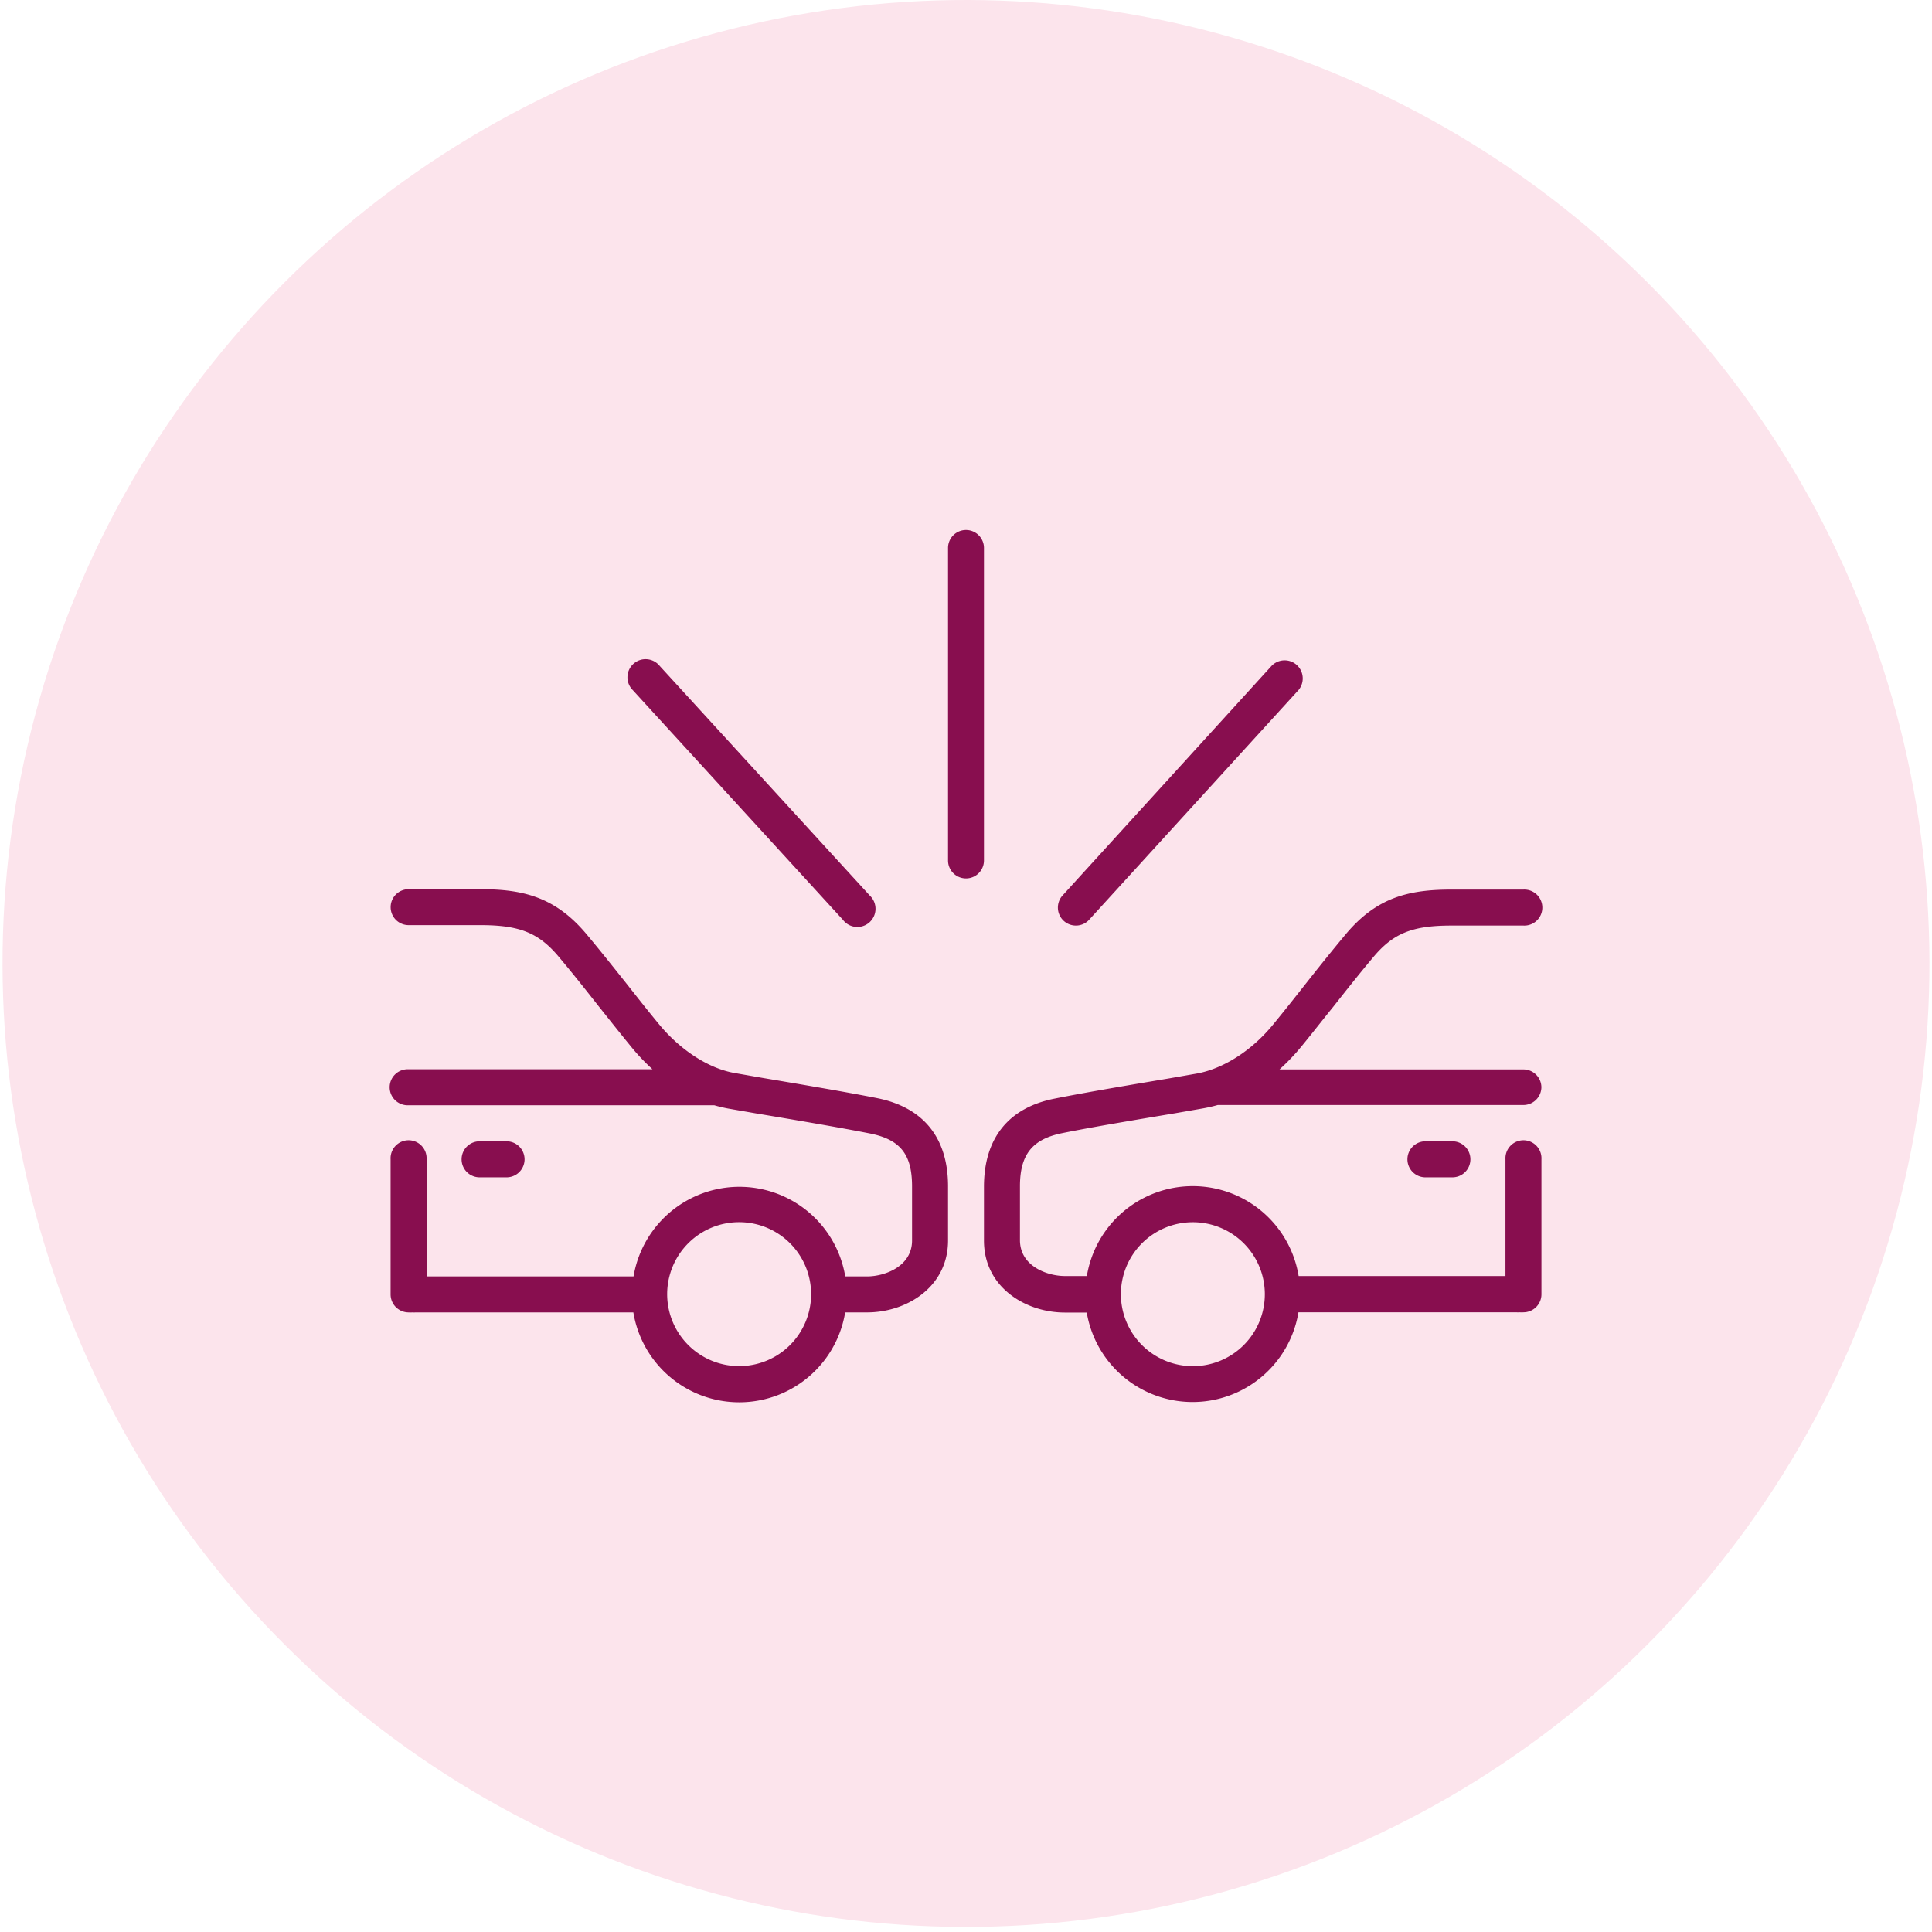 <svg xmlns="http://www.w3.org/2000/svg" viewBox="0 0 400 400"><defs><style>.cls-1{fill:none;}.cls-2{fill:#fce4ec;}.cls-3{fill:#880e4f;}</style></defs><title>incident</title><g id="Border"><rect class="cls-1" width="400" height="400"/></g><g id="Iconbg"><circle class="cls-2" cx="250" cy="249.47" r="199.47" transform="translate(-153.18 199.85) rotate(-45)"/></g><g id="Icon"><path class="cls-3" d="M231.57,277.35c-6.55-1.3-16.08-2.9-23.73-4.19l-5.71-1c-5.42-.93-11.36-4.78-15.86-10.31-2.31-2.81-4.41-5.47-6.46-8.08-2.81-3.53-5.47-6.88-8.38-10.36-6.46-7.71-13.18-9.31-21.94-9.31H134.6a3.72,3.72,0,1,0,0,7.44h14.89c8.11,0,12.06,1.6,16.23,6.59,2.85,3.39,5.47,6.7,8.24,10.22,2.09,2.61,4.21,5.31,6.54,8.15a42.4,42.4,0,0,0,4.59,4.88H134.6a3.73,3.73,0,1,0,0,7.45h63.28a29.46,29.46,0,0,0,2.92.69l5.74,1c7.61,1.27,17.07,2.87,23.51,4.14s8.78,4.41,8.78,11v11.17c0,5.41-5.71,7.44-9.31,7.44H225a22.22,22.22,0,0,0-43.83,0H138.32V290a3.73,3.73,0,1,0-7.45,0V318a3.73,3.73,0,0,0,3.73,3.72,4.82,4.82,0,0,0,.76,0,3.53,3.53,0,0,0,.65,0h45.12a22.22,22.22,0,0,0,43.85,0h4.54c8.12,0,16.76-5.21,16.76-14.89V295.61C246.28,285.58,241.2,279.27,231.57,277.35ZM203,332.84A14.9,14.9,0,1,1,217.93,318,14.89,14.89,0,0,1,203,332.84Z" transform="translate(-50 -50)"/><path class="cls-3" d="M155.07,293.75a3.73,3.73,0,0,0,0-7.45h-5.58a3.73,3.73,0,1,0,0,7.45Z" transform="translate(-50 -50)"/><path class="cls-3" d="M253.72,163.45a3.72,3.72,0,0,0-7.44,0v64.7a3.72,3.72,0,1,0,7.44,0Z" transform="translate(-50 -50)"/><path class="cls-3" d="M272.76,241.63a3.69,3.69,0,0,0,2.74-1.21l43.37-47.58a3.75,3.75,0,0,0-5.58-5L270,235.39a3.73,3.73,0,0,0,.23,5.26h0A3.73,3.73,0,0,0,272.76,241.63Z" transform="translate(-50 -50)"/><path class="cls-3" d="M224.5,240.42a3.76,3.76,0,1,0,5.58-5l-43.52-47.57a3.75,3.75,0,1,0-5.58,5Z" transform="translate(-50 -50)"/><path class="cls-3" d="M369.13,275.13a3.73,3.73,0,0,0-3.73-3.72H314.91a43.54,43.54,0,0,0,4.59-4.82c2.33-2.85,4.45-5.58,6.54-8.15,2.77-3.52,5.39-6.83,8.24-10.22,4.17-5,8.12-6.59,16.23-6.59H365.4a3.73,3.73,0,1,0,0-7.45H350.51c-8.76,0-15.48,1.55-21.94,9.31-2.91,3.48-5.59,6.83-8.38,10.37-2.05,2.6-4.15,5.27-6.46,8.08-4.5,5.58-10.44,9.3-15.86,10.31l-5.71,1c-7.65,1.28-17.18,2.88-23.73,4.19-9.63,1.86-14.71,8.22-14.71,18.26v11.16c0,9.68,8.64,14.89,16.76,14.89H275a22.22,22.22,0,0,0,43.83-.05H364a3.53,3.53,0,0,0,.65,0,5,5,0,0,0,.77,0,3.73,3.73,0,0,0,3.72-3.72V290a3.73,3.73,0,1,0-7.45,0v24.19H318.87a22.22,22.22,0,0,0-43.85,0h-4.54c-3.6,0-9.31-2-9.31-7.44V295.61c0-6.55,2.53-9.74,8.71-11s15.9-2.87,23.51-4.14l5.73-1q1.51-.27,3-.69H365.4A3.73,3.73,0,0,0,369.13,275.13ZM297,303.05A14.9,14.9,0,1,1,282.07,318,14.89,14.89,0,0,1,297,303.05Z" transform="translate(-50 -50)"/><path class="cls-3" d="M344.93,286.3a3.73,3.73,0,0,0,0,7.45h5.58a3.73,3.73,0,1,0,0-7.45Z" transform="translate(-50 -50)"/></g></svg>